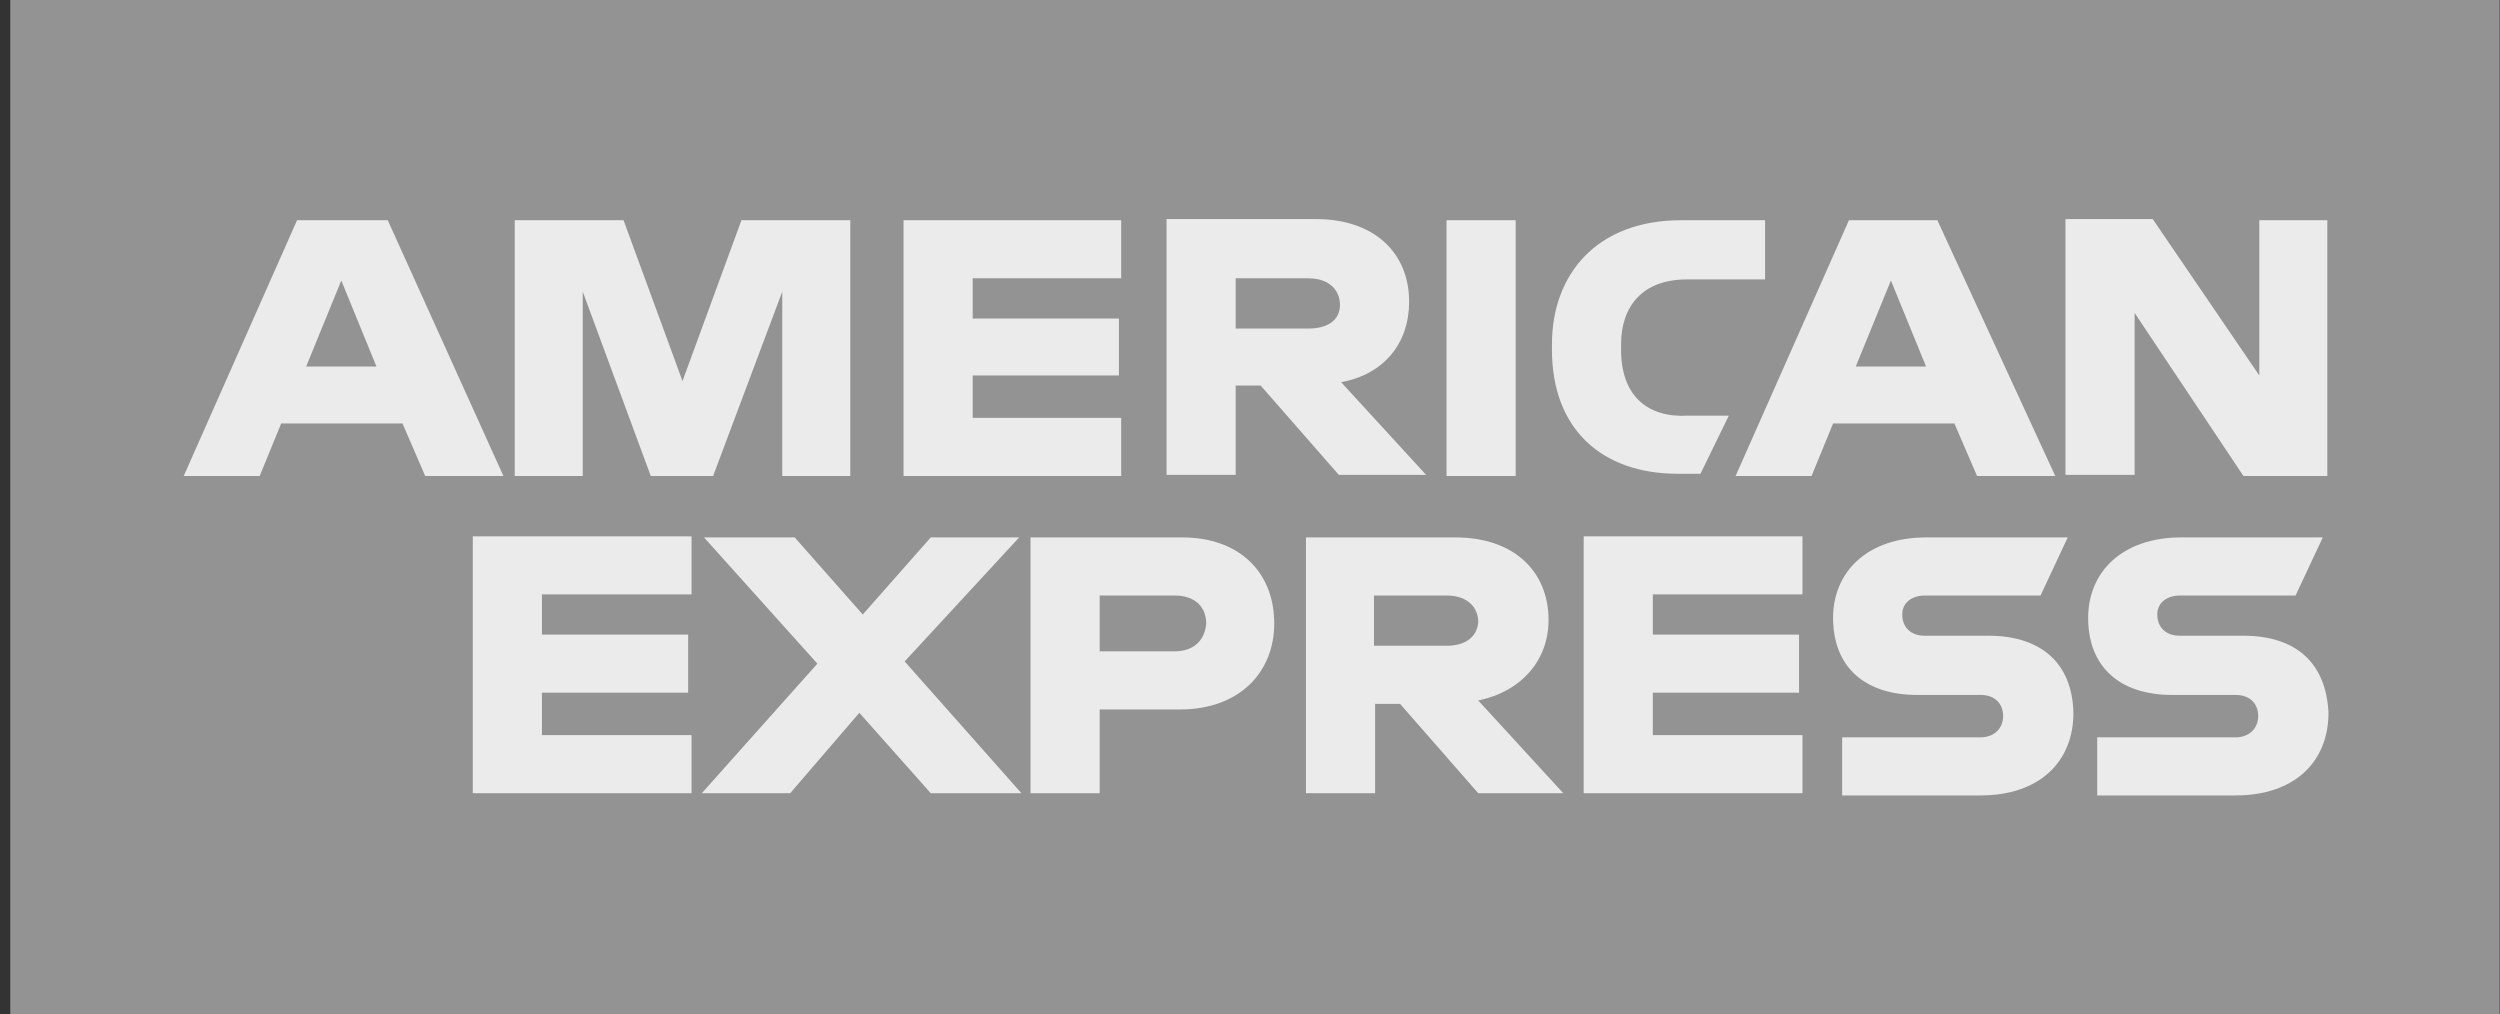 <svg width="69" height="28" viewBox="0 0 69 28" fill="none" xmlns="http://www.w3.org/2000/svg">
<rect x="0" y="0" width="69" height="28" fill="#333333" stroke="none"/>
<path d="M68.99 0H0.284V28H68.99V0Z" fill="#939393"/>
<path d="M61.919 17.546H60.167C59.76 17.546 59.541 17.299 59.541 16.96C59.541 16.621 59.823 16.436 60.167 16.436H63.358L64.109 14.833H60.198C58.571 14.833 57.633 15.789 57.633 17.053C57.633 18.409 58.509 19.18 59.948 19.18H61.7C62.107 19.18 62.326 19.427 62.326 19.766C62.326 20.105 62.075 20.351 61.7 20.351H57.883V21.954H61.7C63.327 21.954 64.266 21.029 64.266 19.673C64.203 18.317 63.389 17.546 61.919 17.546ZM54.879 17.546H53.127C52.721 17.546 52.502 17.299 52.502 16.96C52.502 16.621 52.783 16.436 53.127 16.436H56.319L57.069 14.833H53.159C51.532 14.833 50.593 15.789 50.593 17.053C50.593 18.409 51.469 19.18 52.908 19.18H54.66C55.067 19.18 55.286 19.427 55.286 19.766C55.286 20.105 55.036 20.351 54.66 20.351H50.843V21.954H54.66C56.287 21.954 57.226 21.029 57.226 19.673C57.195 18.317 56.35 17.546 54.879 17.546ZM43.71 21.893H49.748V20.29H45.618V19.118H49.654V17.515H45.618V16.405H49.748V14.802H43.71V21.893ZM39.924 17.823H37.922V16.436H39.924C40.519 16.436 40.8 16.775 40.8 17.176C40.769 17.546 40.487 17.823 39.924 17.823ZM42.74 17.114C42.74 15.758 41.77 14.833 40.175 14.833H36.045V21.893H37.953V19.427H38.642L40.8 21.893H43.147L40.8 19.334C41.989 19.087 42.74 18.224 42.74 17.114ZM32.416 17.977H30.351V16.436H32.416C33.01 16.436 33.291 16.775 33.291 17.207C33.26 17.638 32.979 17.977 32.416 17.977ZM32.635 14.833H28.442V21.893H30.351V19.581H32.572C34.199 19.581 35.169 18.563 35.169 17.207C35.169 15.789 34.199 14.833 32.635 14.833ZM28.129 14.833H25.689L23.812 16.96L21.934 14.833H19.431L22.56 18.317L19.369 21.893H21.809L23.718 19.673L25.689 21.893H28.192L24.969 18.255L28.129 14.833ZM13.049 21.893H19.087V20.29H14.957V19.118H18.993V17.515H14.957V16.405H19.087V14.802H13.049V21.893ZM62.357 10.363L59.416 6.047H57.007V13.107H58.915V8.636L61.919 13.137H64.234V6.078H62.357V10.363ZM51.219 10.116L52.189 7.742L53.159 10.116H51.219ZM51.031 6.078L47.903 13.137H49.999L50.593 11.688H53.941L54.567 13.137H56.725L53.471 6.078H51.031ZM44.742 9.654V9.5C44.742 8.451 45.337 7.712 46.557 7.712H48.716V6.078H46.401C44.054 6.078 42.834 7.588 42.834 9.5V9.654C42.834 11.843 44.211 13.076 46.307 13.076H46.933L47.715 11.473H46.588C45.462 11.534 44.742 10.918 44.742 9.654ZM39.924 6.078V13.137H41.833V6.078H39.924ZM36.107 9.068H34.105V7.681H36.107C36.702 7.681 36.983 8.02 36.983 8.421C36.983 8.791 36.702 9.068 36.107 9.068ZM38.892 8.328C38.892 6.972 37.922 6.047 36.326 6.047H32.197V13.107H34.105V10.64H34.793L36.952 13.107H39.361L37.015 10.548C38.204 10.332 38.892 9.469 38.892 8.328ZM24.938 13.137H30.945V11.534H26.846V10.363H30.882V8.791H26.846V7.681H30.945V6.078H24.938V13.137ZM18.837 10.517L17.21 6.078H14.207V13.137H16.084V8.051L17.961 13.137H19.682L21.59 8.051V13.137H23.468V6.078H20.464L18.837 10.517ZM8.45 10.116L9.42 7.742L10.39 10.116H8.45ZM8.199 6.078L5.071 13.137H7.167L7.761 11.688H11.109L11.735 13.137H13.894L10.702 6.078H8.199Z" fill="#EBEBEB"/>
</svg>
